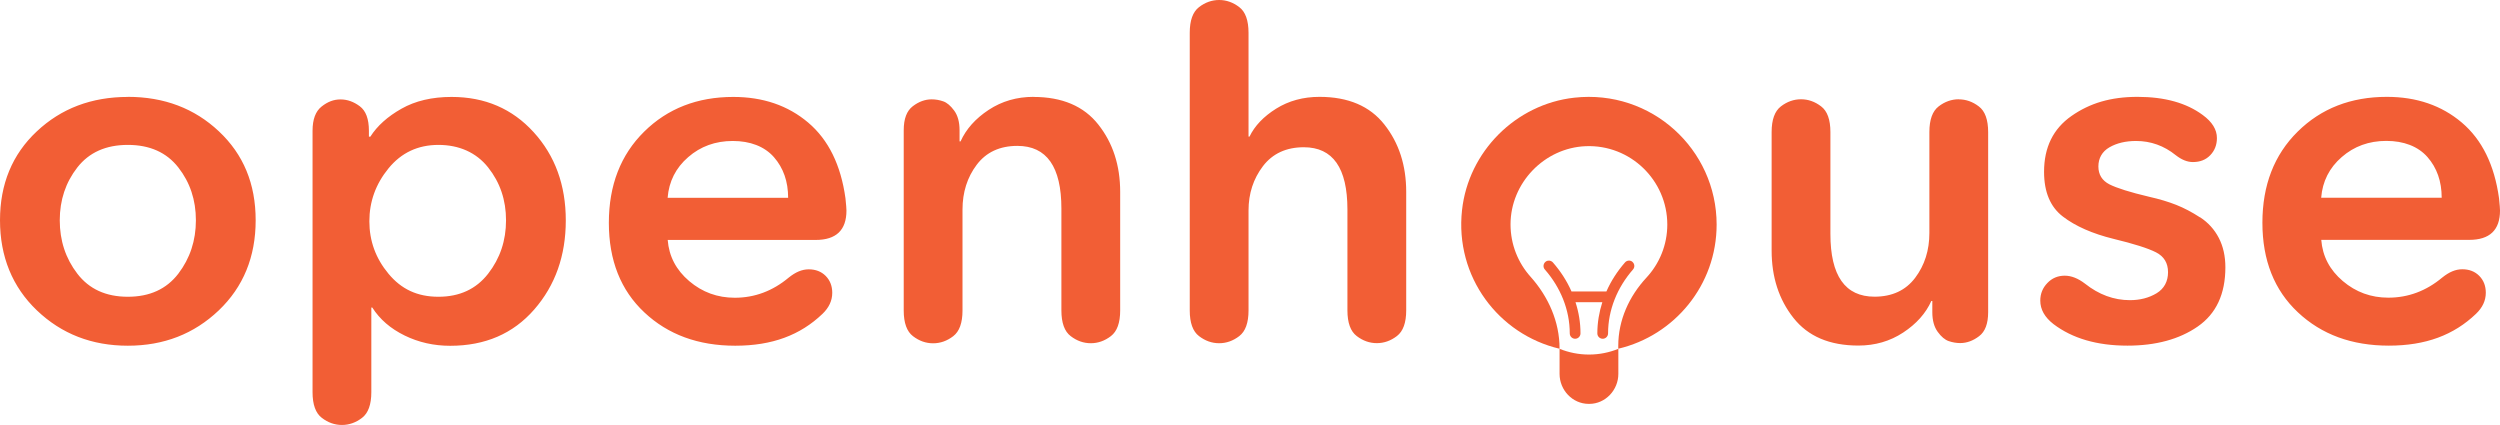 <?xml version="1.0" encoding="UTF-8"?><svg xmlns="http://www.w3.org/2000/svg" viewBox="0 0 330.91 56.25"><defs><style>.d{fill:#f25e35;}</style></defs><g id="a"/><g id="b"><g id="c"><g><path class="d" d="M16.92,12.83c-4.8,0-8.82,1.52-12.06,4.57C1.62,20.44,0,24.37,0,29.16s1.63,8.82,4.89,11.93c3.26,3.11,7.27,4.67,12.03,4.67s8.76-1.56,12.03-4.67c3.26-3.11,4.89-7.09,4.89-11.93s-1.62-8.72-4.86-11.77c-3.24-3.05-7.26-4.57-12.06-4.57Zm6.68,23.4c-1.56,2.03-3.78,3.05-6.68,3.05s-5.12-1.02-6.68-3.05c-1.56-2.03-2.33-4.39-2.33-7.07s.78-5.01,2.33-7c1.56-1.99,3.78-2.98,6.68-2.98s5.12,.99,6.68,2.98c1.56,1.99,2.33,4.32,2.33,7s-.78,5.04-2.33,7.07ZM59.78,12.83c-2.59,0-4.81,.52-6.64,1.56-1.84,1.04-3.21,2.27-4.12,3.7h-.19v-.78c0-1.56-.4-2.64-1.2-3.24-.8-.6-1.65-.91-2.56-.91s-1.7,.31-2.5,.94c-.8,.63-1.2,1.7-1.2,3.21V51.91c0,1.64,.41,2.78,1.23,3.4,.82,.63,1.71,.94,2.66,.94s1.84-.31,2.66-.94c.82-.63,1.23-1.76,1.23-3.4v-11.2h.13c.99,1.56,2.42,2.79,4.28,3.7,1.86,.91,3.87,1.36,6.03,1.36,4.62,0,8.33-1.6,11.12-4.8,2.79-3.2,4.18-7.13,4.18-11.8s-1.42-8.56-4.25-11.67c-2.83-3.11-6.45-4.67-10.86-4.67Zm4.83,23.4c-1.58,2.03-3.77,3.05-6.58,3.05s-4.93-1.02-6.61-3.05c-1.69-2.03-2.53-4.34-2.53-6.94s.84-4.93,2.53-7c1.69-2.07,3.89-3.11,6.61-3.11s5,.99,6.58,2.98c1.58,1.99,2.37,4.32,2.37,7s-.79,5.04-2.37,7.07Zm42.37-20c-2.68-2.27-5.99-3.4-9.92-3.4-4.75,0-8.69,1.53-11.8,4.6-3.11,3.07-4.67,7.09-4.67,12.06s1.57,8.93,4.7,11.86c3.13,2.94,7.14,4.41,12.03,4.41s8.6-1.4,11.54-4.21c.86-.82,1.3-1.75,1.3-2.79,0-.91-.29-1.65-.87-2.24-.58-.58-1.33-.87-2.24-.87s-1.75,.37-2.66,1.1c-2.12,1.77-4.5,2.66-7.13,2.66-2.29,0-4.3-.73-6.03-2.2-1.73-1.47-2.68-3.28-2.85-5.45h19.58c2.72,0,4.08-1.3,4.08-3.89,0-.22-.04-.76-.13-1.62-.61-4.41-2.25-7.75-4.93-10.02Zm-18.61,9.95c.17-2.16,1.08-3.96,2.72-5.38,1.64-1.43,3.61-2.14,5.9-2.14s4.19,.71,5.45,2.14c1.25,1.43,1.88,3.22,1.88,5.38h-15.95Zm48.43-13.36c-2.2,0-4.18,.57-5.93,1.72-1.75,1.15-2.99,2.54-3.73,4.18h-.13v-1.49c0-1.08-.24-1.95-.71-2.59-.48-.65-.96-1.06-1.46-1.23-.5-.17-1-.26-1.52-.26-.87,0-1.7,.3-2.5,.91-.8,.61-1.2,1.66-1.2,3.18v23.86c0,1.64,.41,2.78,1.23,3.4,.82,.63,1.71,.94,2.66,.94s1.84-.31,2.66-.94c.82-.63,1.23-1.76,1.23-3.4v-13.36c0-2.29,.63-4.27,1.88-5.93,1.25-1.66,3.05-2.5,5.38-2.5,3.89,0,5.83,2.77,5.83,8.3v13.48c0,1.64,.41,2.78,1.23,3.4,.82,.63,1.71,.94,2.66,.94s1.84-.31,2.66-.94c.82-.63,1.23-1.76,1.23-3.4v-15.69c0-3.5-.96-6.47-2.89-8.91-1.92-2.44-4.79-3.66-8.59-3.66Zm37.86,0c-2.16,0-4.07,.52-5.74,1.56-1.66,1.04-2.84,2.27-3.53,3.7h-.13V4.34c0-1.64-.41-2.78-1.23-3.4-.82-.63-1.71-.94-2.66-.94s-1.84,.31-2.66,.94c-.82,.63-1.23,1.76-1.23,3.4V41.09c0,1.64,.41,2.78,1.23,3.4,.82,.63,1.71,.94,2.66,.94s1.84-.31,2.66-.94c.82-.63,1.23-1.76,1.23-3.4v-13.23c0-2.25,.64-4.2,1.91-5.87,1.27-1.66,3.08-2.5,5.41-2.5,3.85,0,5.77,2.75,5.77,8.23v13.36c0,1.64,.41,2.78,1.23,3.4,.82,.63,1.71,.94,2.66,.94s1.84-.31,2.66-.94c.82-.63,1.23-1.76,1.23-3.4v-15.69c0-3.5-.96-6.47-2.89-8.91-1.92-2.44-4.79-3.66-8.59-3.66Zm84.61,.32c-.95,0-1.84,.31-2.66,.94-.82,.63-1.23,1.76-1.23,3.4v13.36c0,2.29-.63,4.27-1.88,5.93-1.25,1.66-3.05,2.5-5.38,2.5-3.89,0-5.84-2.77-5.84-8.3v-13.49c0-1.64-.41-2.78-1.23-3.4-.82-.63-1.71-.94-2.66-.94s-1.84,.31-2.66,.94c-.82,.63-1.23,1.76-1.23,3.4v15.69c0,3.5,.96,6.47,2.89,8.91,1.92,2.44,4.79,3.66,8.59,3.66,2.2,0,4.18-.57,5.93-1.72,1.75-1.15,2.99-2.54,3.73-4.18h.13v1.49c0,1.08,.24,1.94,.71,2.59,.47,.65,.96,1.06,1.46,1.23,.5,.17,1.01,.26,1.52,.26,.86,0,1.7-.3,2.5-.91,.8-.6,1.2-1.66,1.2-3.18V17.49c0-1.64-.41-2.78-1.23-3.4-.82-.63-1.71-.94-2.66-.94Zm31.93,15.63c-1.06-.69-2.11-1.24-3.14-1.65-1.04-.41-2.23-.77-3.57-1.07-2.55-.6-4.31-1.16-5.28-1.65-.97-.5-1.46-1.29-1.46-2.37s.49-1.97,1.46-2.53c.97-.56,2.15-.84,3.53-.84,1.94,0,3.7,.63,5.25,1.88,.78,.61,1.53,.91,2.27,.91,.95,0,1.72-.3,2.3-.91,.58-.6,.88-1.36,.88-2.27,0-1.12-.63-2.14-1.88-3.05-2.16-1.6-5.04-2.4-8.62-2.4s-6.33,.84-8.75,2.53c-2.42,1.69-3.63,4.15-3.63,7.39,0,2.68,.83,4.66,2.5,5.93,1.66,1.27,3.9,2.26,6.71,2.95,2.68,.65,4.55,1.24,5.61,1.78,1.06,.54,1.59,1.42,1.59,2.63s-.51,2.18-1.52,2.79c-1.02,.61-2.19,.91-3.53,.91-2.12,0-4.11-.73-5.96-2.2-.91-.69-1.79-1.04-2.66-1.04-.91,0-1.68,.32-2.3,.97-.63,.65-.94,1.43-.94,2.33,0,1.17,.58,2.2,1.75,3.11,2.51,1.9,5.77,2.85,9.79,2.85,3.76,0,6.86-.84,9.3-2.53,2.44-1.69,3.66-4.3,3.66-7.84,0-1.47-.29-2.77-.87-3.89-.58-1.12-1.41-2.03-2.46-2.72Zm39.71-.91c0-.22-.04-.76-.13-1.62-.61-4.41-2.25-7.75-4.93-10.02-2.68-2.27-5.99-3.4-9.92-3.4-4.76,0-8.69,1.53-11.8,4.6-3.11,3.07-4.67,7.09-4.67,12.06s1.57,8.93,4.7,11.86c3.13,2.94,7.14,4.41,12.03,4.41s8.6-1.4,11.54-4.21c.86-.82,1.3-1.75,1.3-2.79,0-.91-.29-1.65-.87-2.24-.58-.58-1.33-.87-2.24-.87s-1.75,.37-2.66,1.1c-2.12,1.77-4.5,2.66-7.13,2.66-2.29,0-4.3-.73-6.03-2.2-1.73-1.47-2.68-3.28-2.85-5.45h19.58c2.72,0,4.08-1.3,4.08-3.89Zm-23.67-1.69c.17-2.16,1.08-3.96,2.72-5.38,1.64-1.43,3.61-2.14,5.9-2.14s4.19,.71,5.45,2.14c1.25,1.43,1.88,3.22,1.88,5.38h-15.95Z"/><g><path class="d" d="M227.22,29.73c0-9.97-8.64-17.93-18.84-16.8-7.75,.86-14.01,7.13-14.86,14.88-.97,8.83,4.86,16.46,12.91,18.35v-.03c0-3.54-1.48-6.86-3.84-9.5-1.65-1.84-2.65-4.27-2.65-6.93,0-5.48,4.47-10.13,9.95-10.35,5.91-.24,10.8,4.51,10.8,10.37,0,2.72-1.05,5.19-2.77,7.04-2.3,2.48-3.72,5.63-3.72,9.01v.39c7.46-1.76,13.02-8.44,13.02-16.44Z"/><path class="d" d="M210.32,46.93c-1.37,0-2.68-.27-3.89-.76v3.32c0,2.14,1.7,3.96,3.85,3.97h.08c2.14,0,3.85-1.83,3.85-3.97v-3.32c-1.2,.49-2.51,.76-3.89,.76Z"/><path class="d" d="M216.09,34.67c-.29-.26-.74-.23-1,.07h0c-1.01,1.16-1.85,2.45-2.46,3.84h-4.62c-.61-1.39-1.45-2.68-2.46-3.84-.26-.29-.71-.33-1-.07-.29,.26-.33,.71-.07,1,2.08,2.38,3.3,5.35,3.3,8.46,0,.39,.32,.71,.71,.71s.71-.32,.71-.71h0c0-1.42-.23-2.81-.66-4.13h3.55c-.42,1.32-.66,2.71-.66,4.13,0,.39,.32,.71,.71,.71s.71-.32,.71-.71c0-3.11,1.22-6.08,3.3-8.46,.26-.29,.23-.74-.07-1Z"/></g></g></g></g></svg>